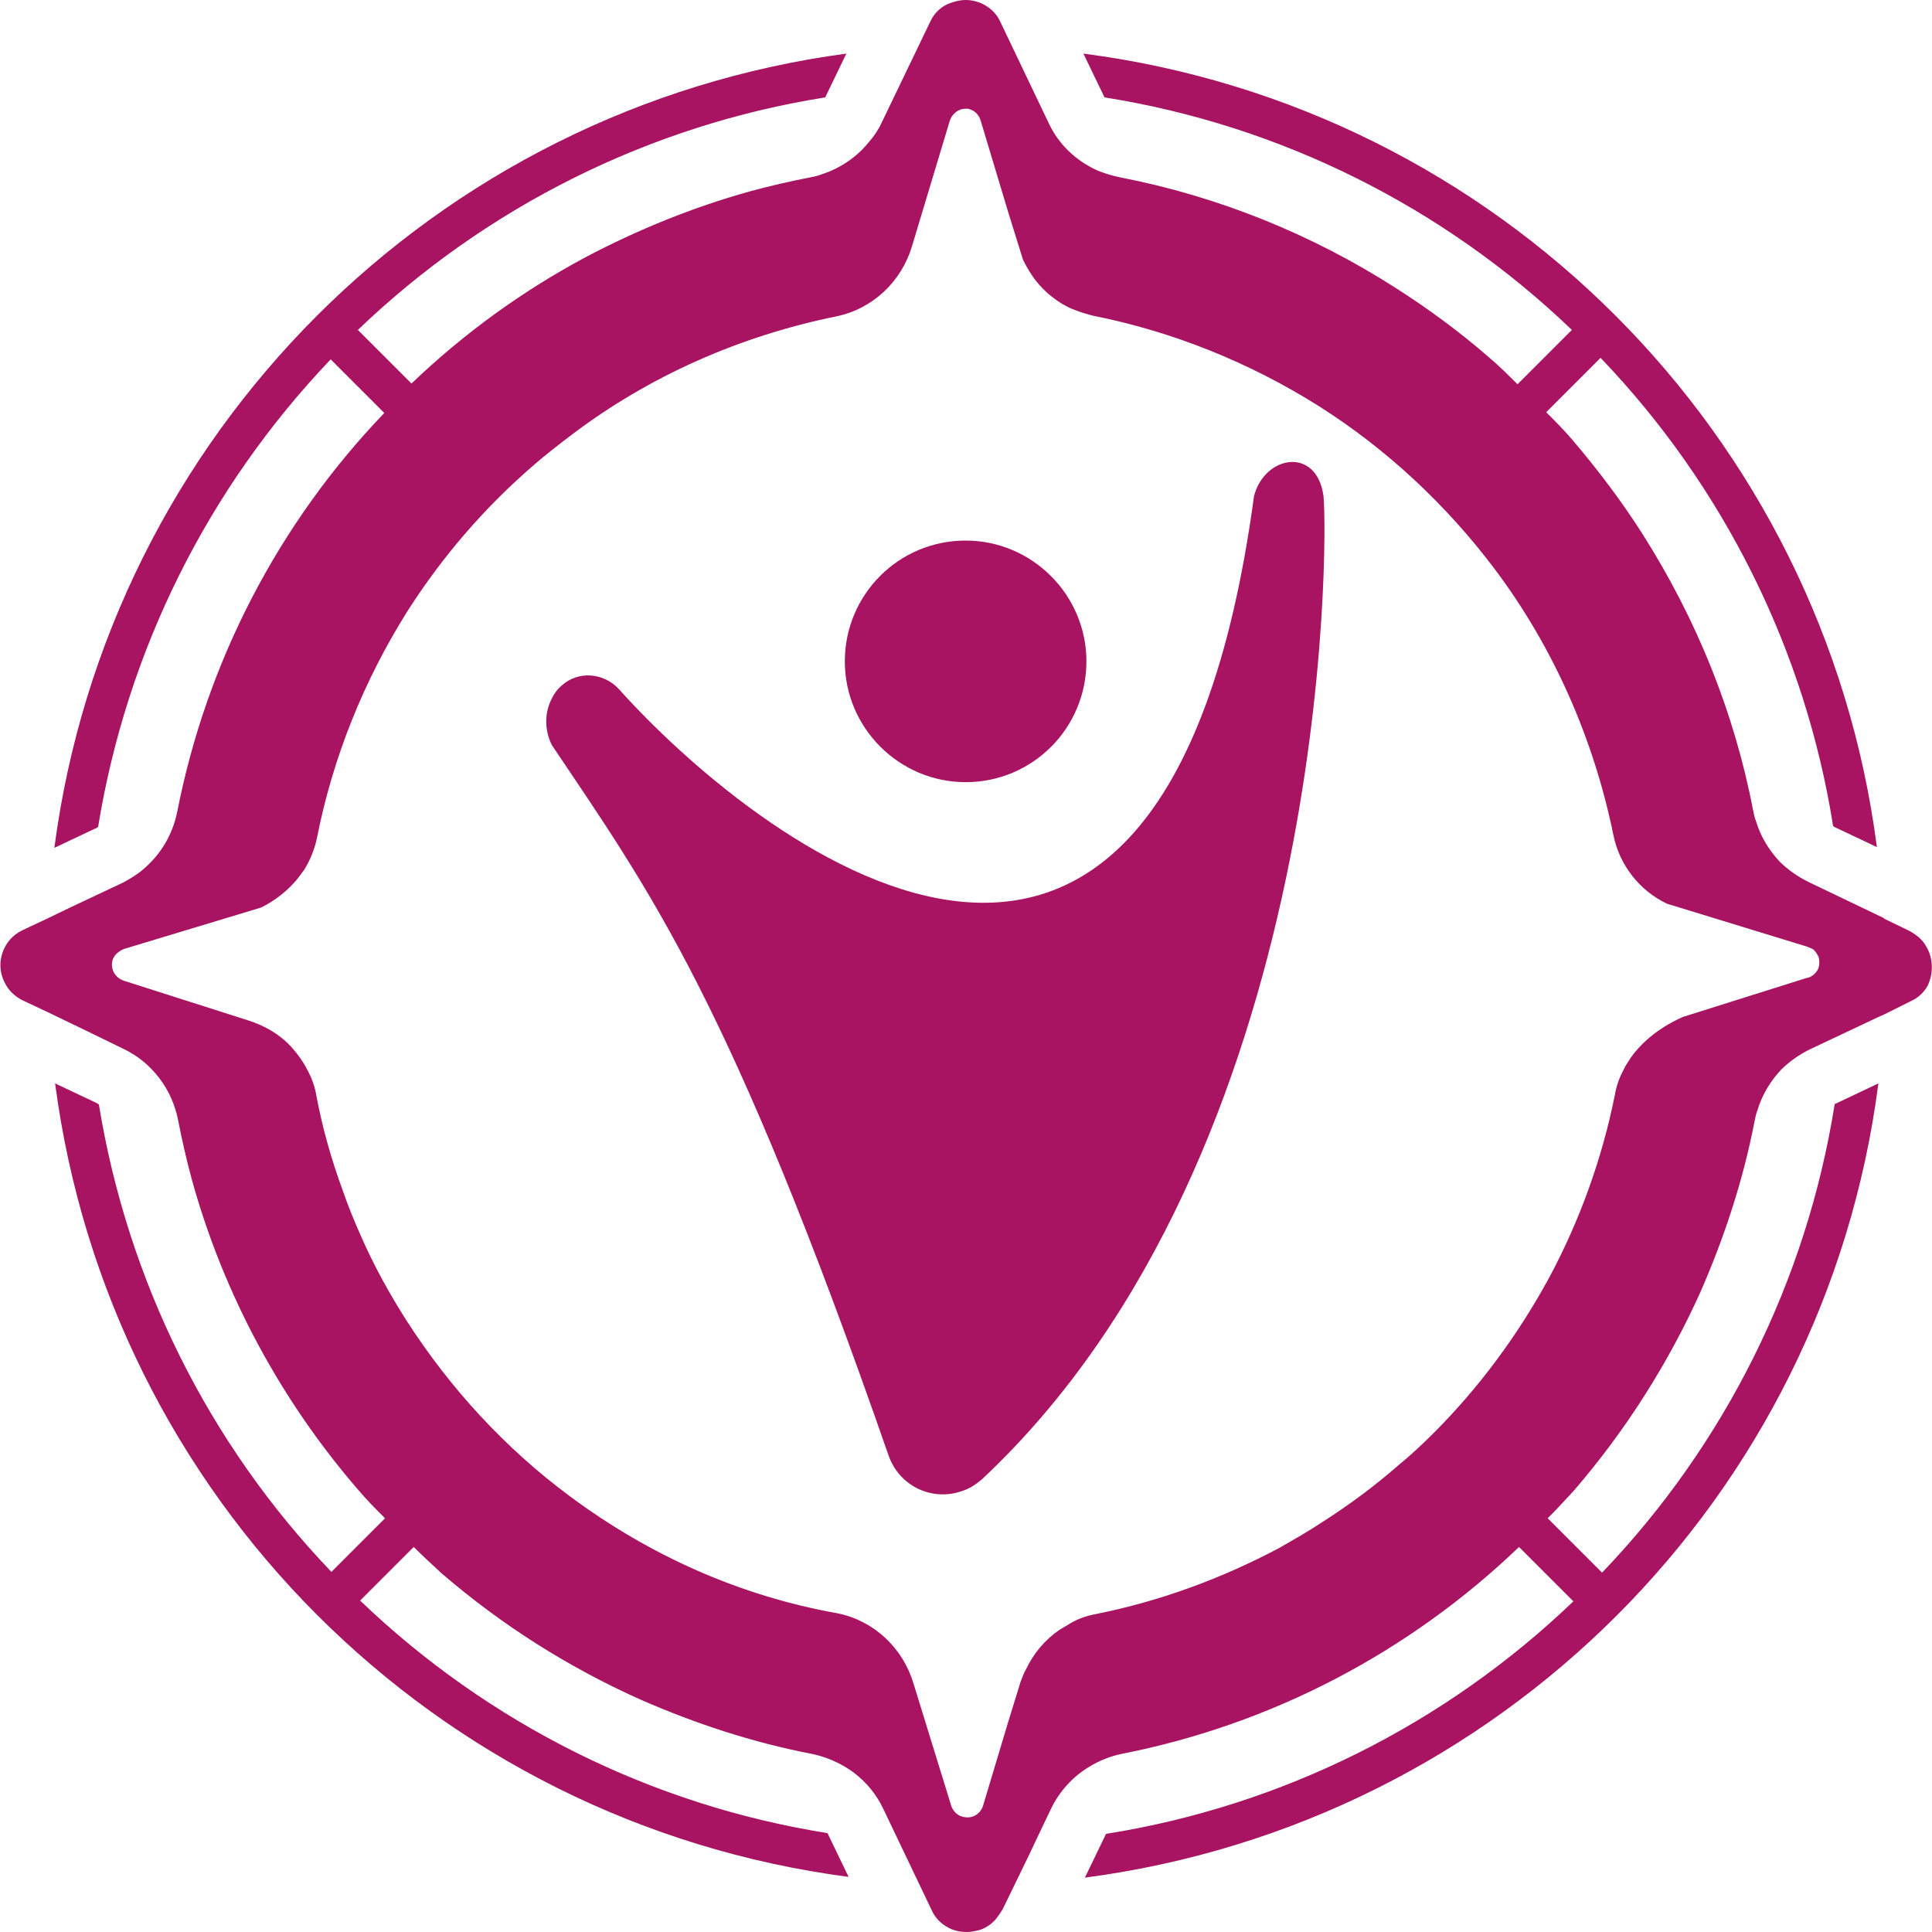 <svg version="1.1" id="prefix__Laag_1" xmlns="http://www.w3.org/2000/svg" x="0" y="0" viewBox="0 0 255.9 255.9"
    xml:space="preserve">
    <style>
        .prefix__st0 {
            fill: #a81362
        }
/* 
        @media (prefers-color-scheme:dark) {
            .prefix__st0 {
                fill: #ff4081
            }
        } */
    </style>
    <path class="prefix__st0"
        d="M255.1 125.3c-.5-.9-1.3-1.5-2.2-2l-3.3-1.6-.1-.1-.2-.1-9.8-4.7c-1.4-.7-2.7-1.6-3.8-2.7-1.4-1.5-2.5-3.3-3.1-5.3-.2-.5-.3-1-.4-1.5-2.5-13-7.5-25.3-14.6-36.5-2.8-4.4-5.9-8.5-9.3-12.5-1.1-1.3-2.3-2.5-3.5-3.7l7.2-7.2c16.3 17 27.1 38.7 30.8 62 0 0 .1 0 .1.1l5.7 2.7c-7.1-54.8-50.3-98-105.1-105.1l2.7 5.6c0 .1.1.1.1.2 23.3 3.7 44.9 14.5 61.9 30.8l-7.2 7.2c-1.2-1.2-2.4-2.4-3.7-3.5-3.9-3.4-8.1-6.5-12.5-9.3-11.1-7.1-23.5-12.1-36.4-14.6-1-.2-2-.5-3-.9-2.9-1.3-5.2-3.5-6.5-6.3l-6.4-13.4c-.8-1.8-2.7-2.9-4.6-2.9-.9 0-1.9.3-2.7.7-.9.5-1.6 1.3-2 2.2l-6.4 13.3c-.4.9-1 1.8-1.7 2.6-1.6 2-3.8 3.5-6.3 4.3-.5.2-1 .3-1.5.4-2.6.5-5.2 1.1-7.8 1.8-7.6 2.1-15 5.1-22 8.8-8.4 4.5-16.1 10.1-23 16.7l-7.1-7.1c17-16.3 38.6-27.1 61.9-30.8 0-.1.1-.1.1-.2l2.7-5.6C57.6 14.4 14.4 57.5 7.2 112.3l5.5-2.6c.1 0 .2-.1.3-.2 3.8-23.3 14.5-44.8 30.8-61.9l7.1 7.1c-14 14.6-23.5 32.9-27.4 52.7-.6 3.1-2.2 5.8-4.6 7.8-.8.7-1.7 1.2-2.6 1.7l-7 3.3-2.9 1.4-3.4 1.6c-2.6 1.2-3.7 4.4-2.4 6.9.5 1.1 1.4 1.9 2.4 2.4l3.4 1.6 5.6 2.7 4.3 2.1c1.9.9 3.5 2.2 4.8 3.9 1.3 1.7 2.1 3.6 2.5 5.6.5 2.6 1.1 5.2 1.8 7.8 4.2 15.2 11.8 29.3 22.1 41.2 1.1 1.3 2.3 2.5 3.5 3.7l-7.1 7.1c-16.3-17-27-38.6-30.8-61.9-.1-.1-.2-.1-.3-.2l-5.5-2.6c7.2 54.8 50.3 97.9 105.1 105.1l-2.7-5.6c0-.1-.1-.1-.1-.2-23.3-3.7-44.9-14.5-61.9-30.8l7.1-7.1c1.2 1.2 2.4 2.3 3.7 3.5 7.9 6.8 16.7 12.4 26.3 16.7 7.3 3.2 14.9 5.7 22.7 7.2 2 .4 4 1.3 5.6 2.5 1.7 1.3 3 2.9 3.9 4.8l2.1 4.4 1.1 2.3 3.2 6.7c.4.9 1.1 1.7 2 2.2.8.5 1.7.7 2.7.7.5 0 .9-.1 1.4-.2.9-.2 1.8-.8 2.4-1.5.3-.4.6-.8.9-1.3l3.5-7.2.8-1.7 2.1-4.4c1.1-2.3 2.9-4.3 5.1-5.6 1.3-.8 2.8-1.4 4.3-1.7 19.8-3.9 38-13.4 52.6-27.4l7.2 7.2c-17 16.3-38.6 27.1-61.9 30.8 0 .1-.1.1-.1.2l-2.7 5.6c54.8-7.2 98-50.3 105.1-105.2l-5.7 2.7s-.1 0-.1.1c-3.7 23.3-14.5 45-30.8 62l-7.2-7.2c1.2-1.2 2.3-2.4 3.5-3.7 6.8-7.9 12.4-16.7 16.7-26.2 3.2-7.3 5.7-14.9 7.2-22.7.1-.5.2-1 .4-1.5.6-2 1.7-3.8 3.1-5.3 1.1-1.1 2.4-2 3.8-2.7l8.9-4.2 1.1-.5.8-.4 2.6-1.3c.9-.4 1.7-1.1 2.2-2 .8-1.6.8-3.7-.2-5.3zM216 140.1c-.3.5-.7 1-.9 1.5-.6 1.1-1 2.2-1.2 3.4-1.7 8.5-4.7 16.8-8.8 24.4-4.1 7.5-9.2 14.4-15.2 20.4-1.5 1.5-3.1 3-4.7 4.3-3.2 2.8-6.6 5.3-10.2 7.6-1.8 1.2-3.6 2.2-5.5 3.3-7.7 4.1-15.9 7.1-24.4 8.8-1.1.2-2.3.6-3.3 1.2l-1.5.9c-1.9 1.3-3.4 3.1-4.4 5.2-.3.5-.5 1.1-.7 1.6l-1.7 5.5-3.3 11c-.4 1.2-1.6 1.8-2.8 1.4-.7-.2-1.2-.8-1.4-1.4l-2.5-8.1-2.5-8.1c-1.4-4.7-5.2-8.3-10-9.3-13-2.3-25-7.7-35.5-15.5C67 191.9 59.7 184 53.9 175c-2.3-3.6-4.4-7.4-6.1-11.3-.9-2-1.7-4-2.4-6-1.5-4.1-2.7-8.3-3.5-12.6-.2-1.2-.6-2.3-1.2-3.4-.5-1-1.2-2-2-2.9-1.6-1.8-3.7-3-6-3.7l-16.3-5.2c-1.2-.4-1.8-1.6-1.5-2.7.2-.7.8-1.2 1.5-1.5l18.2-5.5c1.8-.9 3.5-2.2 4.8-3.8l.9-1.2c.8-1.3 1.4-2.8 1.7-4.3 2.1-10.6 6.2-20.8 12-30 4.6-7.2 10.2-13.7 16.7-19.3 1.6-1.4 3.3-2.7 5-4C86 49.8 98 44.5 110.8 41.9c4.8-1 8.6-4.6 10-9.3l2.5-8.3 2.5-8.3c.3-.9 1.1-1.6 2.1-1.6h.2c.1 0 .3 0 .4.1.7.2 1.2.8 1.4 1.5l3.7 12.3 1.9 6.1c.7 1.4 1.5 2.7 2.6 3.8.4.4.7.7 1.1 1 1 .8 2.1 1.5 3.3 1.9.7.3 1.5.5 2.2.7 10.6 2.1 20.8 6.2 30 12 9 5.7 16.9 13.1 23.3 21.6 7.8 10.4 13.1 22.5 15.7 35.2.8 4 3.5 7.4 7.1 9.1l18.6 5.7c.2.1.5.2.7.3.4.3.6.7.8 1.1.1.4.1.9 0 1.3s-.4.8-.8 1.1c-.2.1-.4.3-.7.3l-16.5 5.2c-2.7 1.2-5.2 3-6.9 5.4z" />
    <path class="prefix__st0" d="M127.9 103.6c8.9 0 16-7.2 16-16s-7.2-16-16-16c-8.9 0-16 7.2-16 16s7.2 16 16 16z" />
    <path class="prefix__st0"
        d="M166.1 65.7C154 155.4 99 110.3 82 91.3c-2-2.2-5.4-2.5-7.6-.5-.6.5-1 1.1-1.3 1.7-1 1.9-1 4.2 0 6.2 13.1 19.5 23.6 33.7 44.6 94.1 1.4 4 5.7 6.1 9.7 4.7 1-.3 1.9-.9 2.7-1.6 46.2-43.3 45.8-124.4 45.2-130.2-.9-6.6-7.8-5.4-9.2 0z" />
</svg>
